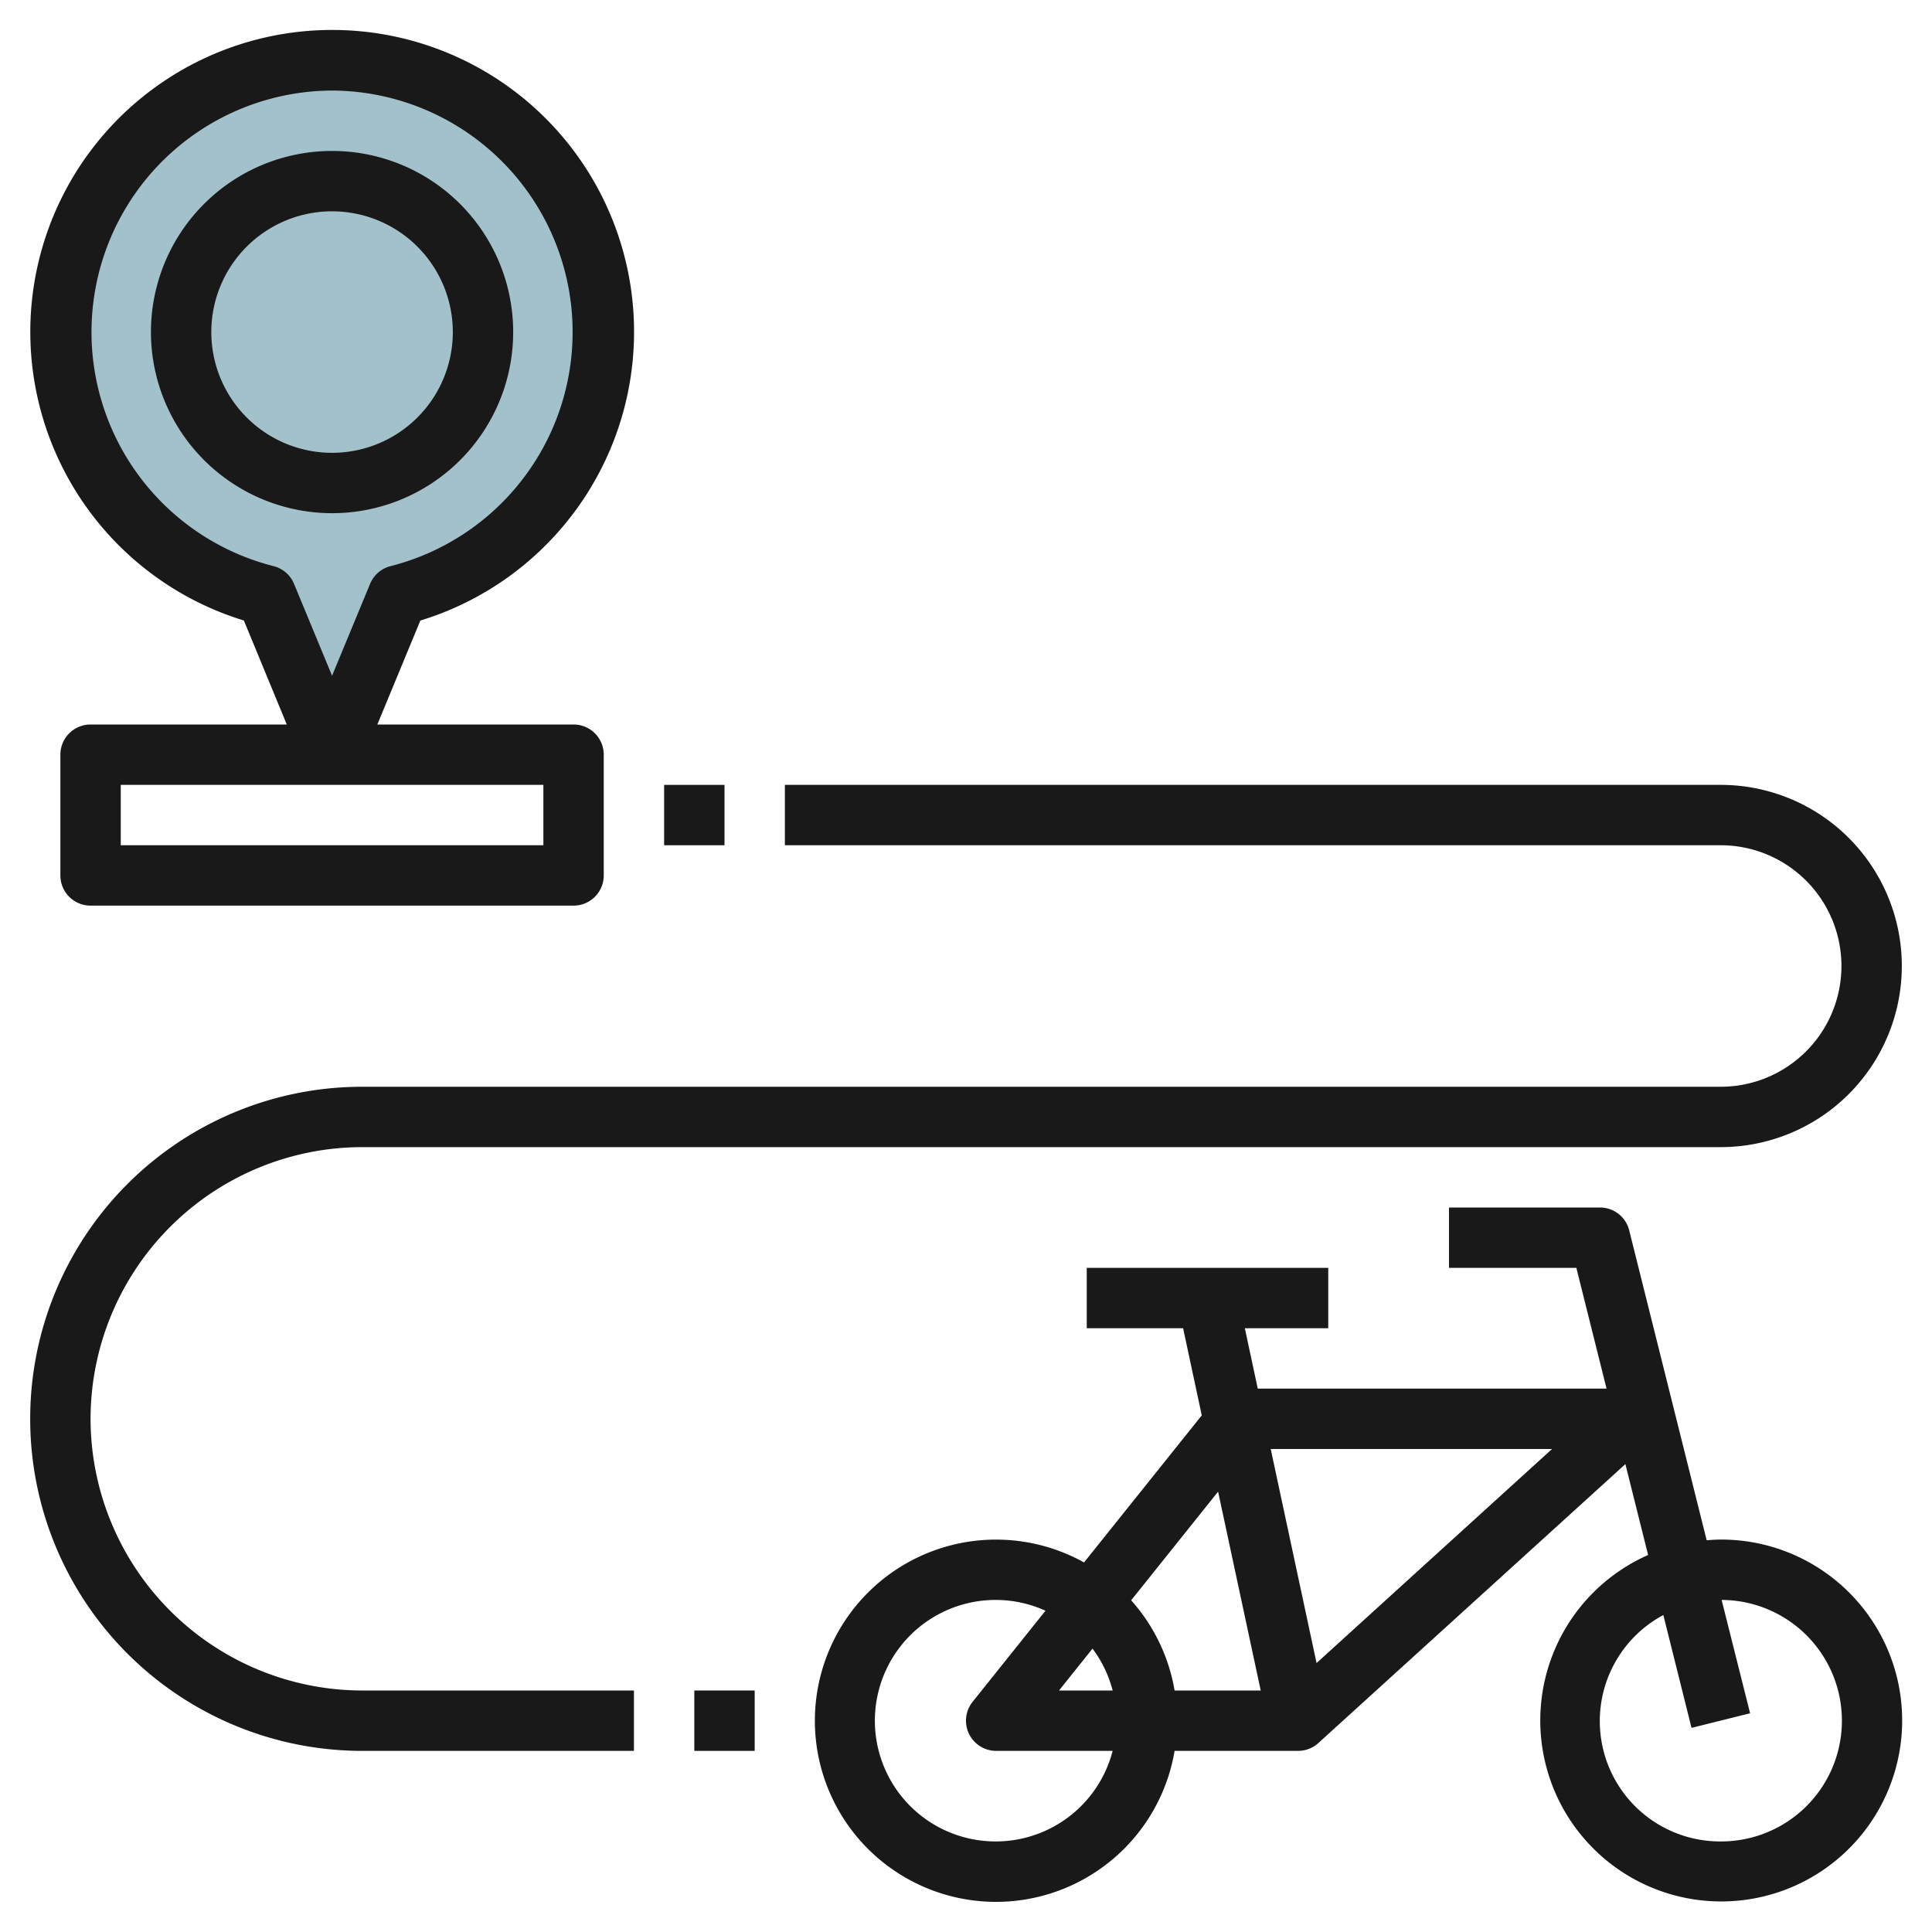 <svg id="Layer_3" height="512" viewBox="0 0 64 64" width="512" xmlns="http://www.w3.org/2000/svg" data-name="Layer 3"><path d="m20 11a9 9 0 1 0 -11.183 8.722l2.183 5.278 2.183-5.278a9 9 0 0 0 6.817-8.722z" fill="#a3c1ca"/><g fill="#191919"><path d="m57 51c-.157 0-.31.012-.464.023l-2.566-10.265a1 1 0 0 0 -.97-.758h-5v2h4.219l1 4h-11.554l-.428-2h2.763v-2h-8v2h3.192l.618 2.886-3.9 4.872a6 6 0 1 0 3 6.242h4.09a1 1 0 0 0 .673-.26l10.17-9.24.753 3.011a5.994 5.994 0 1 0 2.404-.511zm-15.237 5h-2.853a5.982 5.982 0 0 0 -1.439-2.988l2.88-3.6zm-5.572-1.387a3.965 3.965 0 0 1 .667 1.387h-1.777zm-3.191 6.387a4 4 0 1 1 1.633-7.643l-2.414 3.018a1 1 0 0 0 .781 1.625h3.858a4 4 0 0 1 -3.858 3zm10.613-5.909-1.519-7.091h9.319zm13.387 5.909a3.986 3.986 0 0 1 -1.9-7.5l.934 3.738 1.94-.484-.943-3.754a4 4 0 0 1 -.031 8z"/><path d="m3 47a9.01 9.01 0 0 1 9-9h45a6 6 0 0 0 0-12h-31v2h31a4 4 0 0 1 0 8h-45a11 11 0 0 0 0 22h9v-2h-9a9.01 9.01 0 0 1 -9-9z"/><path d="m23 56h2v2h-2z"/><path d="m22 26h2v2h-2z"/><path d="m8.079 20.556 1.421 3.444h-6.5a1 1 0 0 0 -1 1v4a1 1 0 0 0 1 1h16a1 1 0 0 0 1-1v-4a1 1 0 0 0 -1-1h-6.5l1.425-3.444a10 10 0 1 0 -5.842 0zm9.921 7.444h-14v-2h14zm-7-25a8 8 0 0 1 1.941 15.753 1 1 0 0 0 -.681.587l-1.26 3.045-1.26-3.045a1 1 0 0 0 -.681-.587 8 8 0 0 1 1.941-15.753z"/><path d="m11 17a6 6 0 1 0 -6-6 6.006 6.006 0 0 0 6 6zm0-10a4 4 0 1 1 -4 4 4 4 0 0 1 4-4z"/></g></svg>